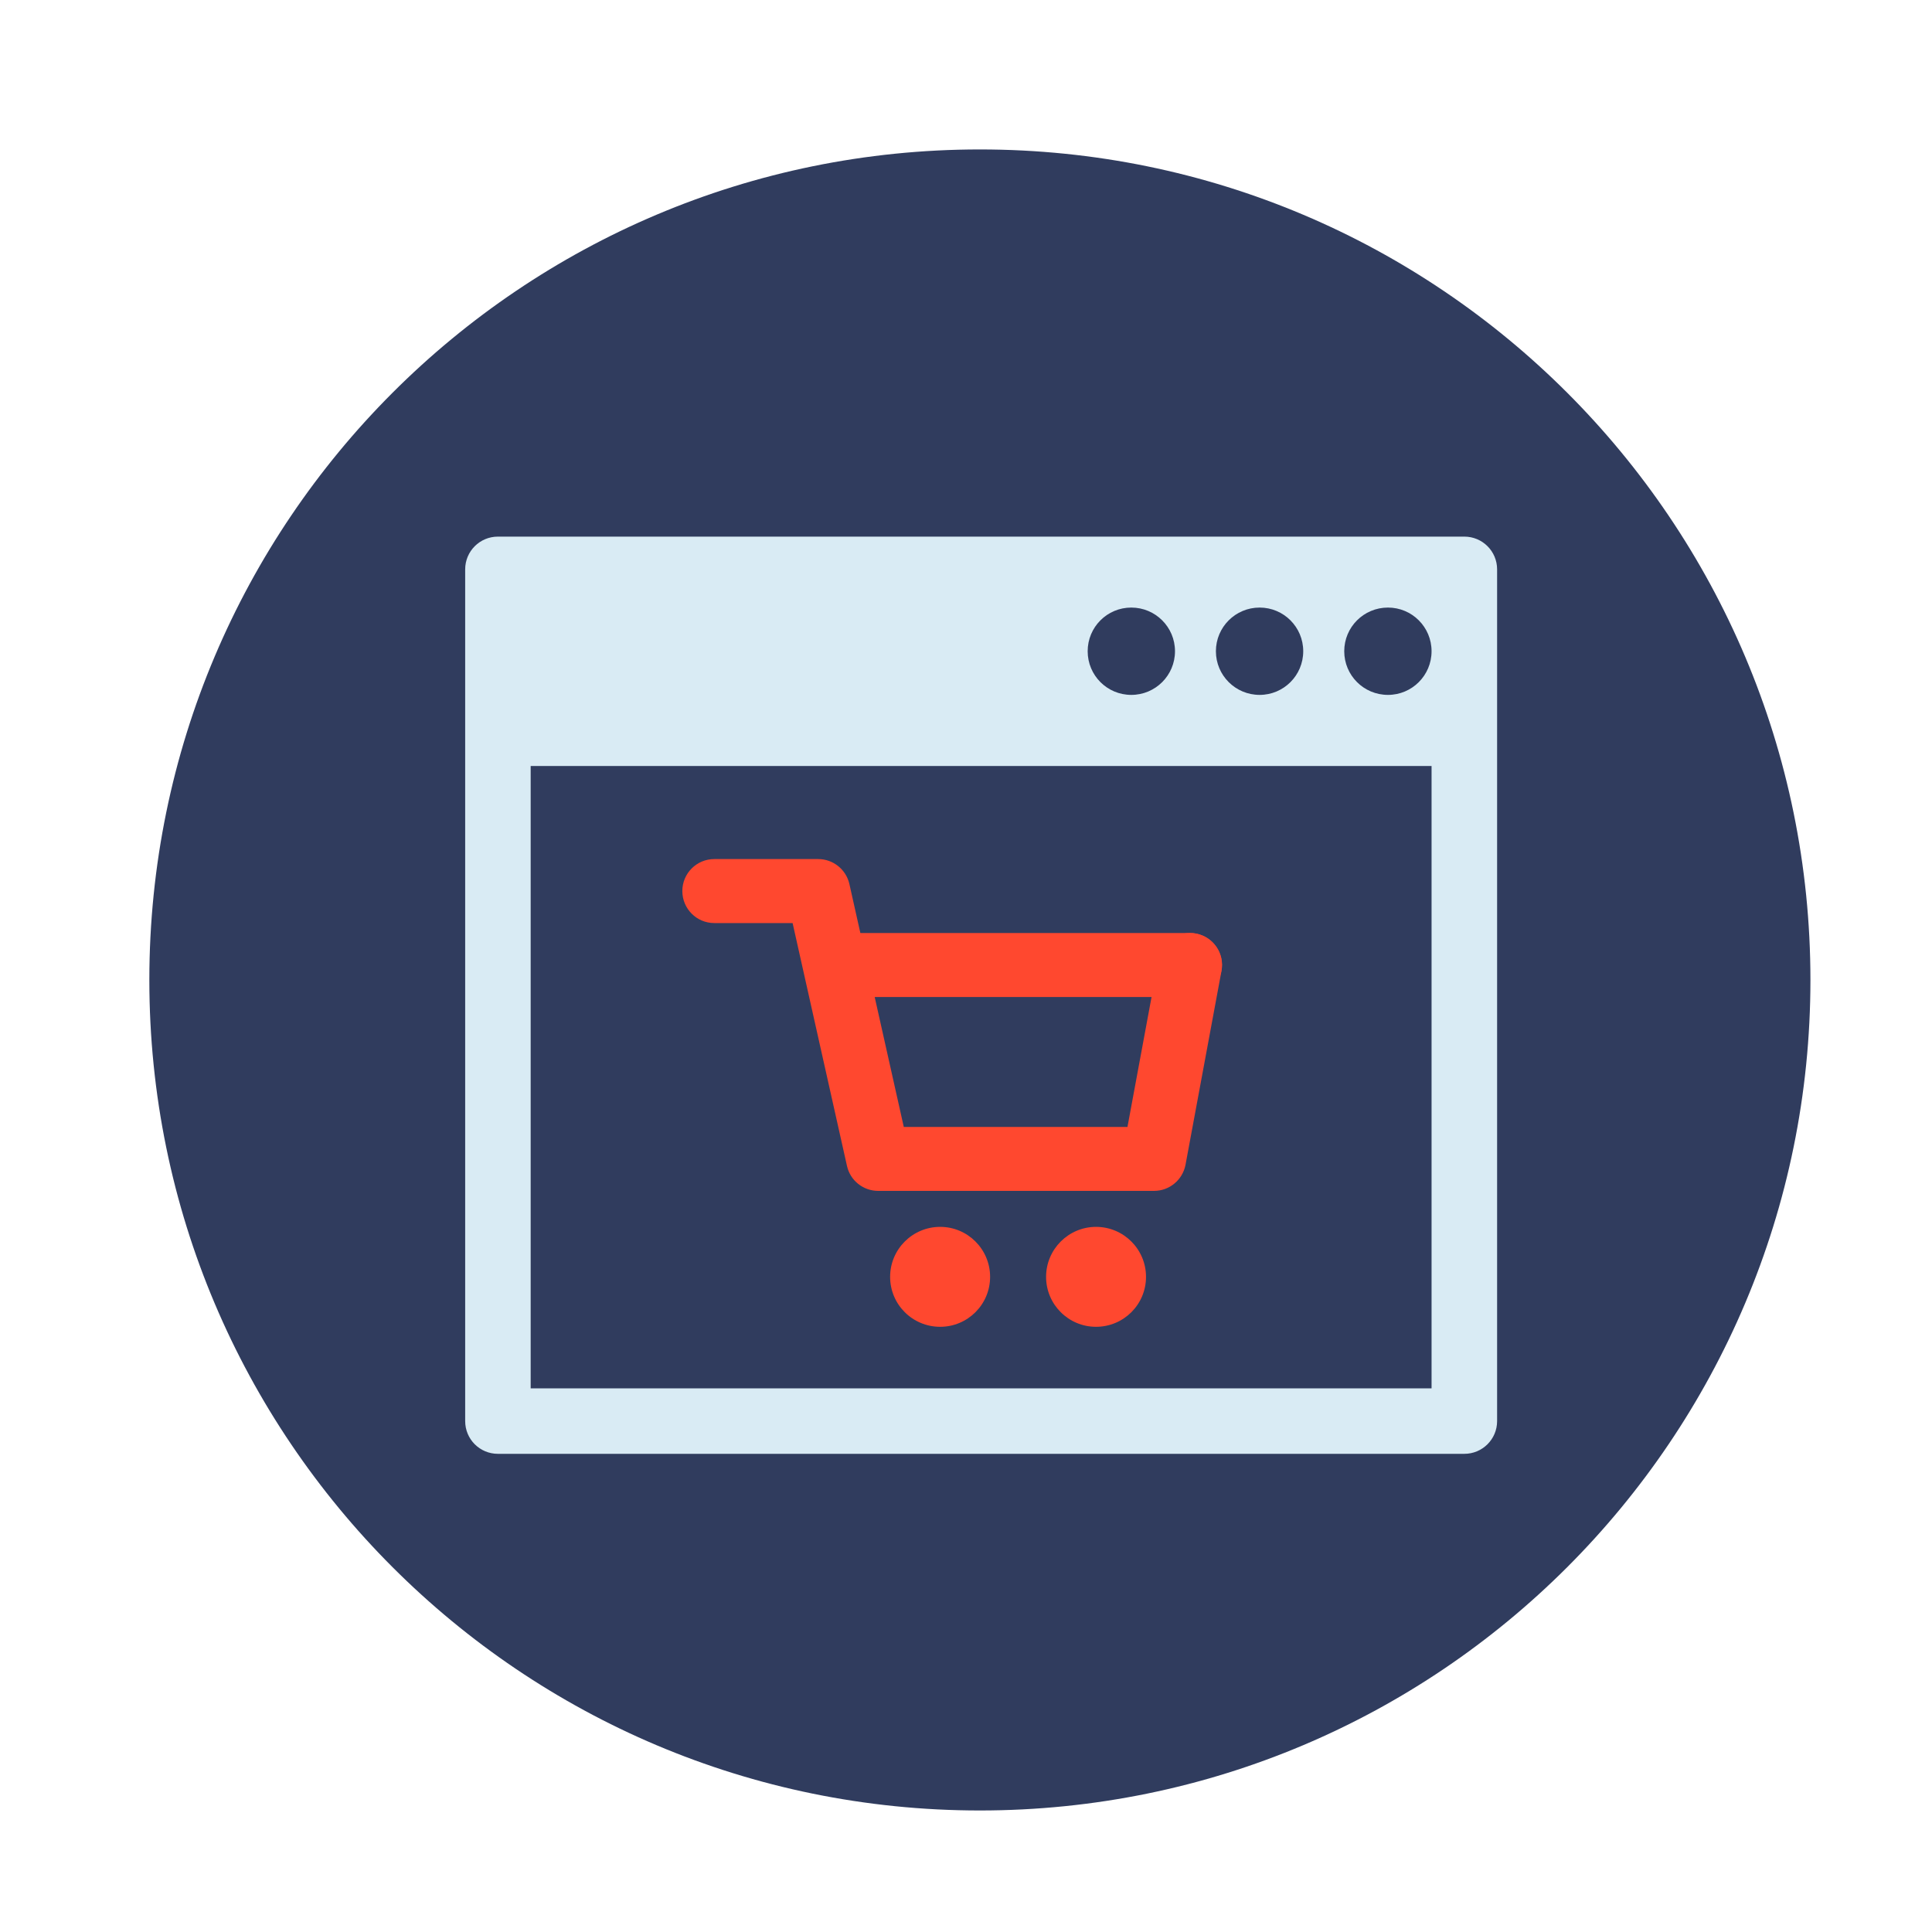 <?xml version="1.0" encoding="utf-8"?>
<!-- Generator: Adobe Illustrator 24.0.2, SVG Export Plug-In . SVG Version: 6.00 Build 0)  -->
<svg version="1.1" id="Layer_1" xmlns="http://www.w3.org/2000/svg" xmlns:xlink="http://www.w3.org/1999/xlink" x="0px" y="0px"
	 viewBox="0 0 400 400" style="enable-background:new 0 0 400 400;" xml:space="preserve">
<style type="text/css">
	.st0{fill:#303C5E;}
	.st1{fill:#D9EBF4;}
	.st2{fill:#FF482F;}
</style>
<path class="st0" d="M374.83,202.89c0,94.96-76.98,171.95-171.96,171.95c-94.97,0-171.95-76.99-171.95-171.95
	S107.9,30.94,202.87,30.94C297.85,30.94,374.83,107.93,374.83,202.89z"/>
<path class="st1" d="M303.18,111.1H103.09c-3.75,0-6.78,3.03-6.78,6.78v176.34c0,3.76,3.03,6.78,6.78,6.78h200.09
	c3.74,0,6.78-3.03,6.78-6.78V117.88C309.96,114.13,306.92,111.1,303.18,111.1z M260.79,125.79c4.99,0,9.03,4.04,9.03,9.04
	s-4.04,9.04-9.03,9.04c-5,0-9.05-4.04-9.05-9.04S255.79,125.79,260.79,125.79z M234.22,125.79c5,0,9.05,4.04,9.05,9.04
	s-4.05,9.04-9.05,9.04s-9.03-4.04-9.03-9.04S229.22,125.79,234.22,125.79z M296.39,287.44H109.87V158.59h186.52V287.44z
	 M287.36,143.87c-5.01,0-9.05-4.04-9.05-9.04s4.04-9.04,9.05-9.04c4.99,0,9.03,4.04,9.03,9.04S292.35,143.87,287.36,143.87z"/>
<g>
	<path class="st2" d="M204.99,264.36c0,5.72-4.64,10.34-10.34,10.34c-5.73,0-10.36-4.62-10.36-10.34c0-5.71,4.63-10.35,10.36-10.35
		C200.36,254.01,204.99,258.65,204.99,264.36z"/>
	<path class="st2" d="M237.27,264.36c0,5.72-4.63,10.34-10.35,10.34c-5.7,0-10.34-4.62-10.34-10.34c0-5.71,4.64-10.35,10.34-10.35
		C232.64,254.01,237.27,258.65,237.27,264.36z"/>
	<g>
		<path class="st2" d="M238.93,246.56h-57.11c-3.11,0-5.79-2.15-6.46-5.16l-11.26-50.29h-16.21c-3.66,0-6.62-2.96-6.62-6.63
			c0-3.66,2.96-6.62,6.62-6.62h21.51c3.09,0,5.78,2.15,6.46,5.18l11.26,50.28h46.31l6.44-34.74c0.67-3.59,4.14-5.96,7.73-5.3
			c3.6,0.67,5.98,4.12,5.3,7.72l-7.45,40.15C244.85,244.29,242.12,246.56,238.93,246.56L238.93,246.56z"/>
	</g>
	<g>
		<path class="st2" d="M246.38,206.42h-73.25c-3.66,0-6.63-2.96-6.63-6.62c0-3.65,2.97-6.63,6.63-6.63h73.25
			c3.65,0,6.61,2.97,6.61,6.63C252.99,203.46,250.03,206.42,246.38,206.42L246.38,206.42z"/>
	</g>
</g>
</svg>
